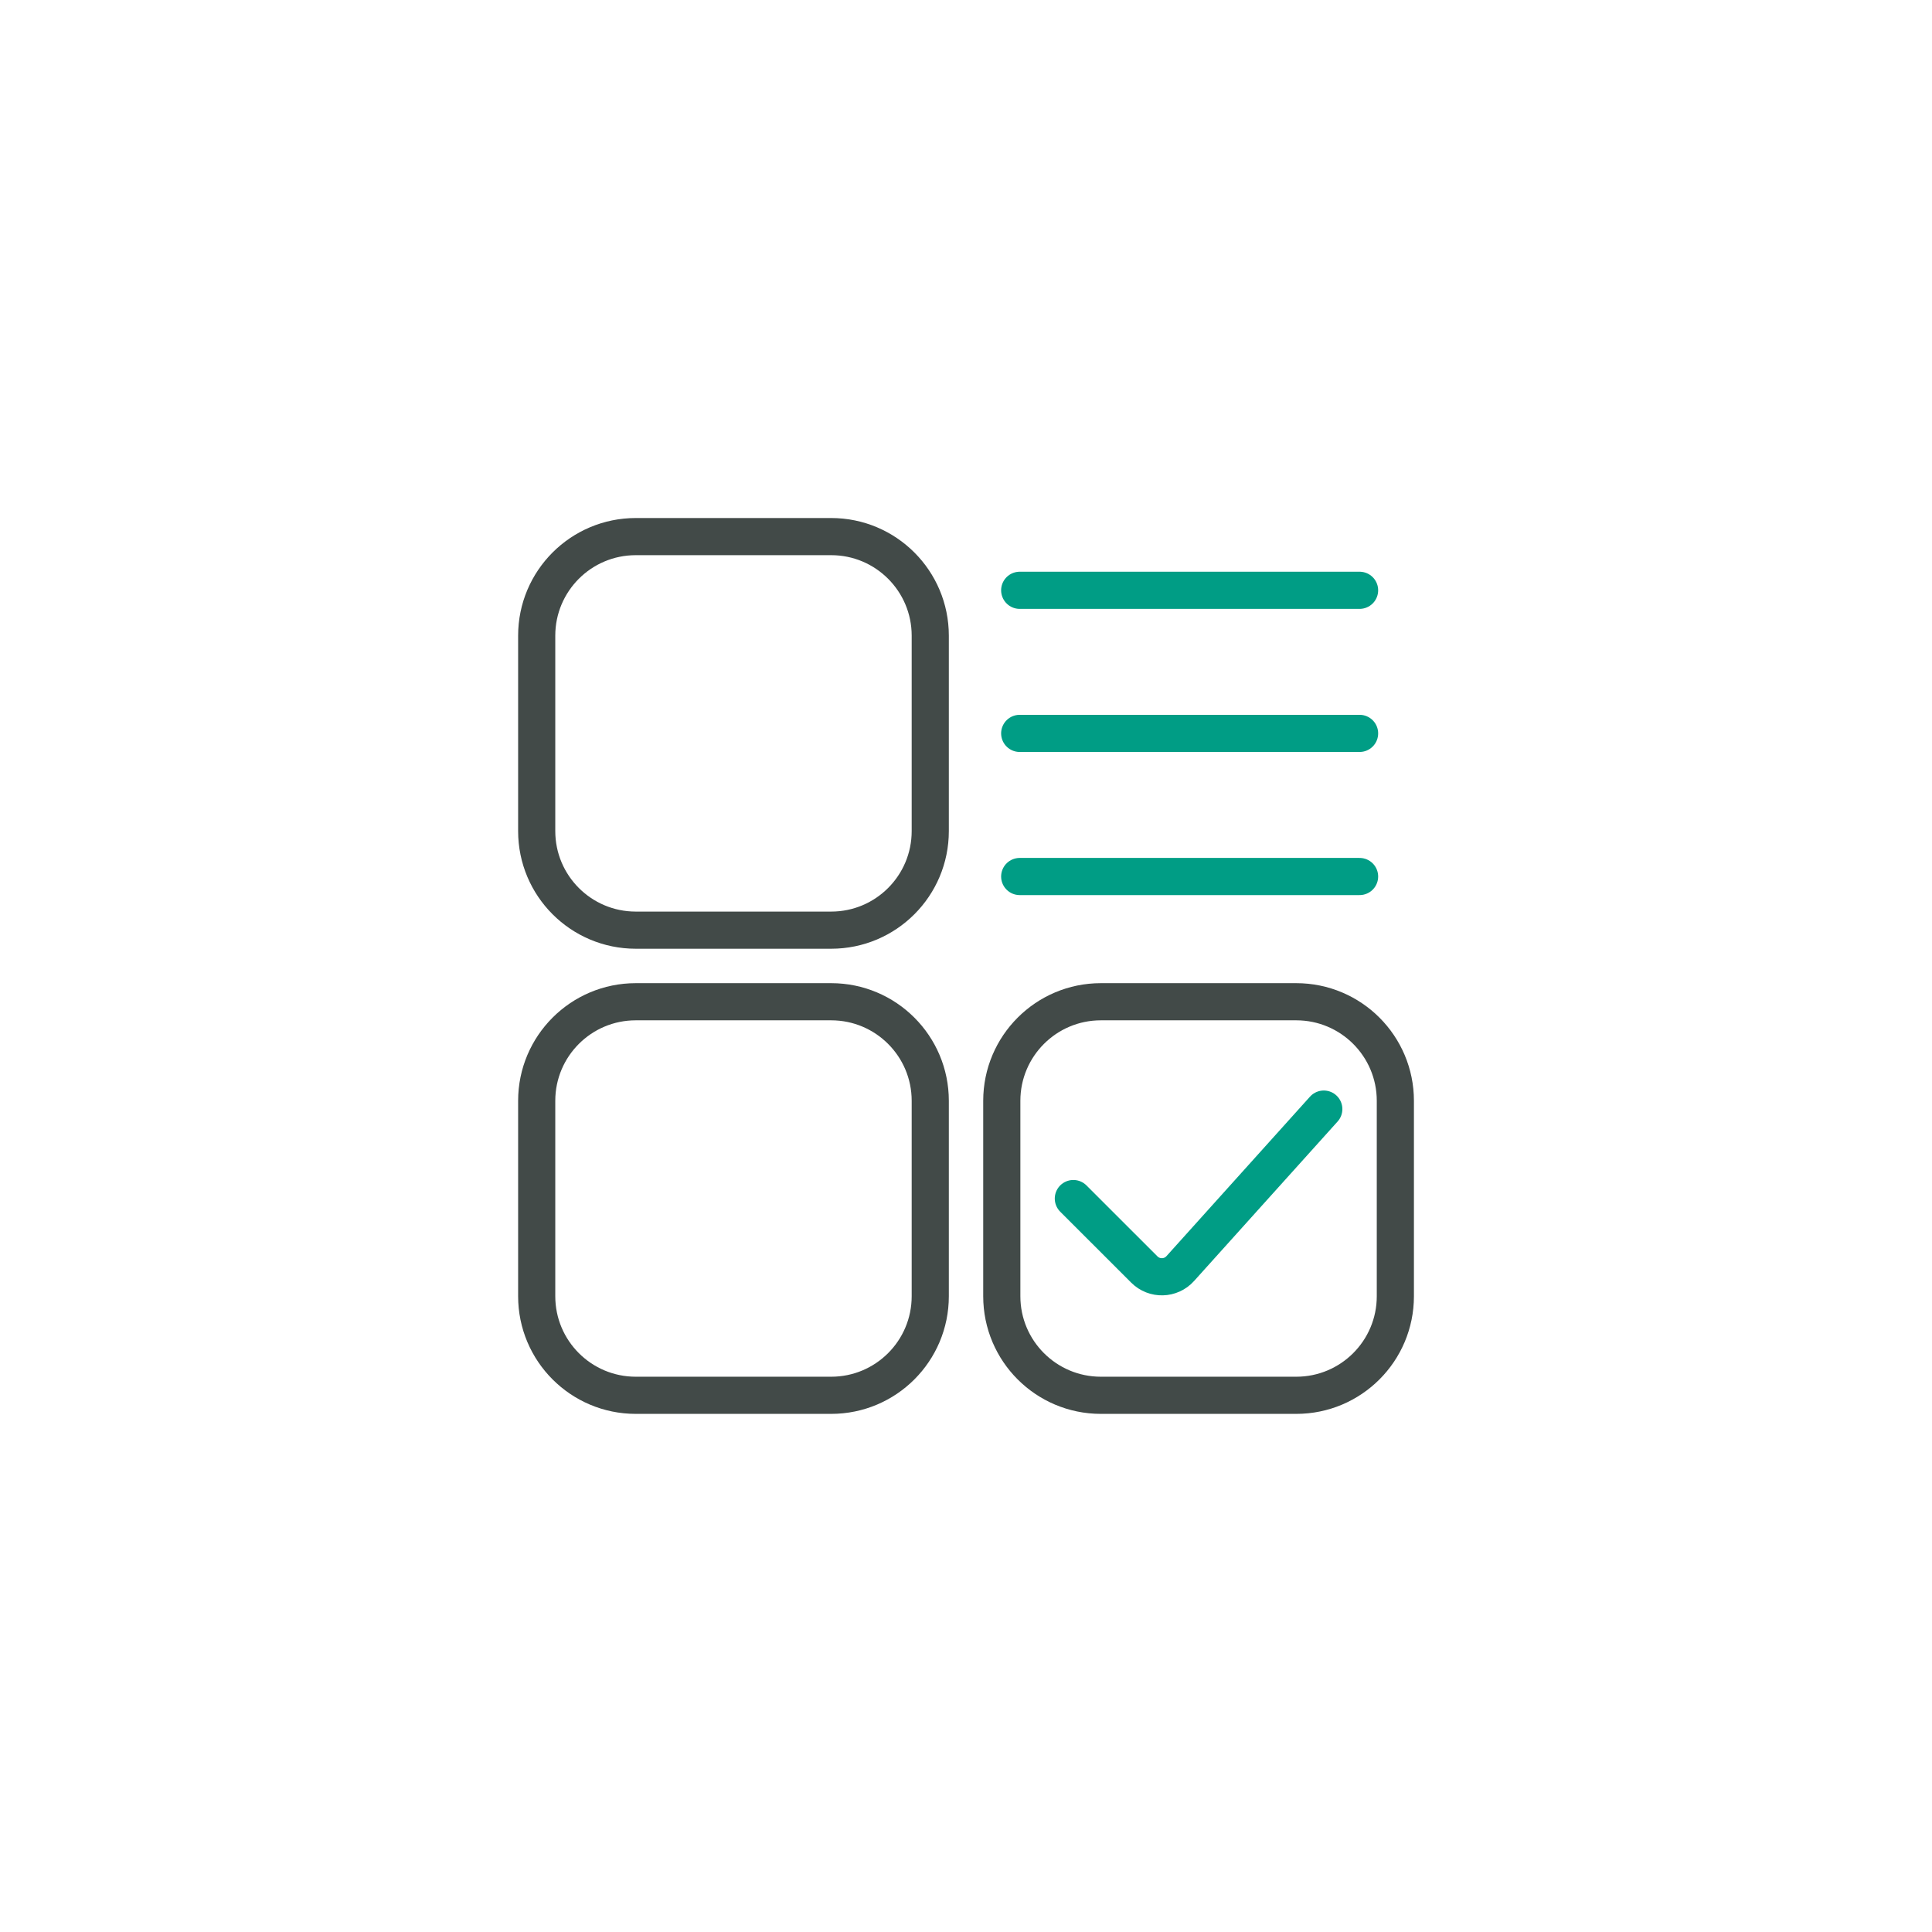 <svg width="78" height="78" viewBox="0 0 78 78" fill="none" xmlns="http://www.w3.org/2000/svg">
<path d="M33.557 21.664H25.668C23.459 21.664 21.668 23.455 21.668 25.664V33.553C21.668 35.762 23.459 37.553 25.668 37.553H33.557C35.766 37.553 37.557 35.762 37.557 33.553V25.664C37.557 23.455 35.766 21.664 33.557 21.664Z" stroke="#424A48" stroke-width="1.5" stroke-linecap="round"/>
<path d="M33.557 40.443H25.668C23.459 40.443 21.668 42.234 21.668 44.443V52.332C21.668 54.541 23.459 56.332 25.668 56.332H33.557C35.766 56.332 37.557 54.541 37.557 52.332V44.443C37.557 42.234 35.766 40.443 33.557 40.443Z" stroke="#424A48" stroke-width="1.5" stroke-linecap="round"/>
<path d="M52.334 40.443H44.445C42.236 40.443 40.445 42.234 40.445 44.443V52.332C40.445 54.541 42.236 56.332 44.445 56.332H52.334C54.543 56.332 56.334 54.541 56.334 52.332V44.443C56.334 42.234 54.543 40.443 52.334 40.443Z" stroke="#424A48" stroke-width="1.5" stroke-linecap="round"/>
<path d="M41.168 23.832H54.89" stroke="#009D85" stroke-width="1.5" stroke-linecap="round"/>
<path d="M41.168 29.609H54.89" stroke="#009D85" stroke-width="1.5" stroke-linecap="round"/>
<path d="M41.168 35.387H54.89" stroke="#009D85" stroke-width="1.5" stroke-linecap="round"/>
<path d="M43.334 48.389L46.2 51.254C46.605 51.659 47.267 51.642 47.65 51.216L53.445 44.777" stroke="#009D85" stroke-width="1.5" stroke-linecap="round"/>
</svg>
